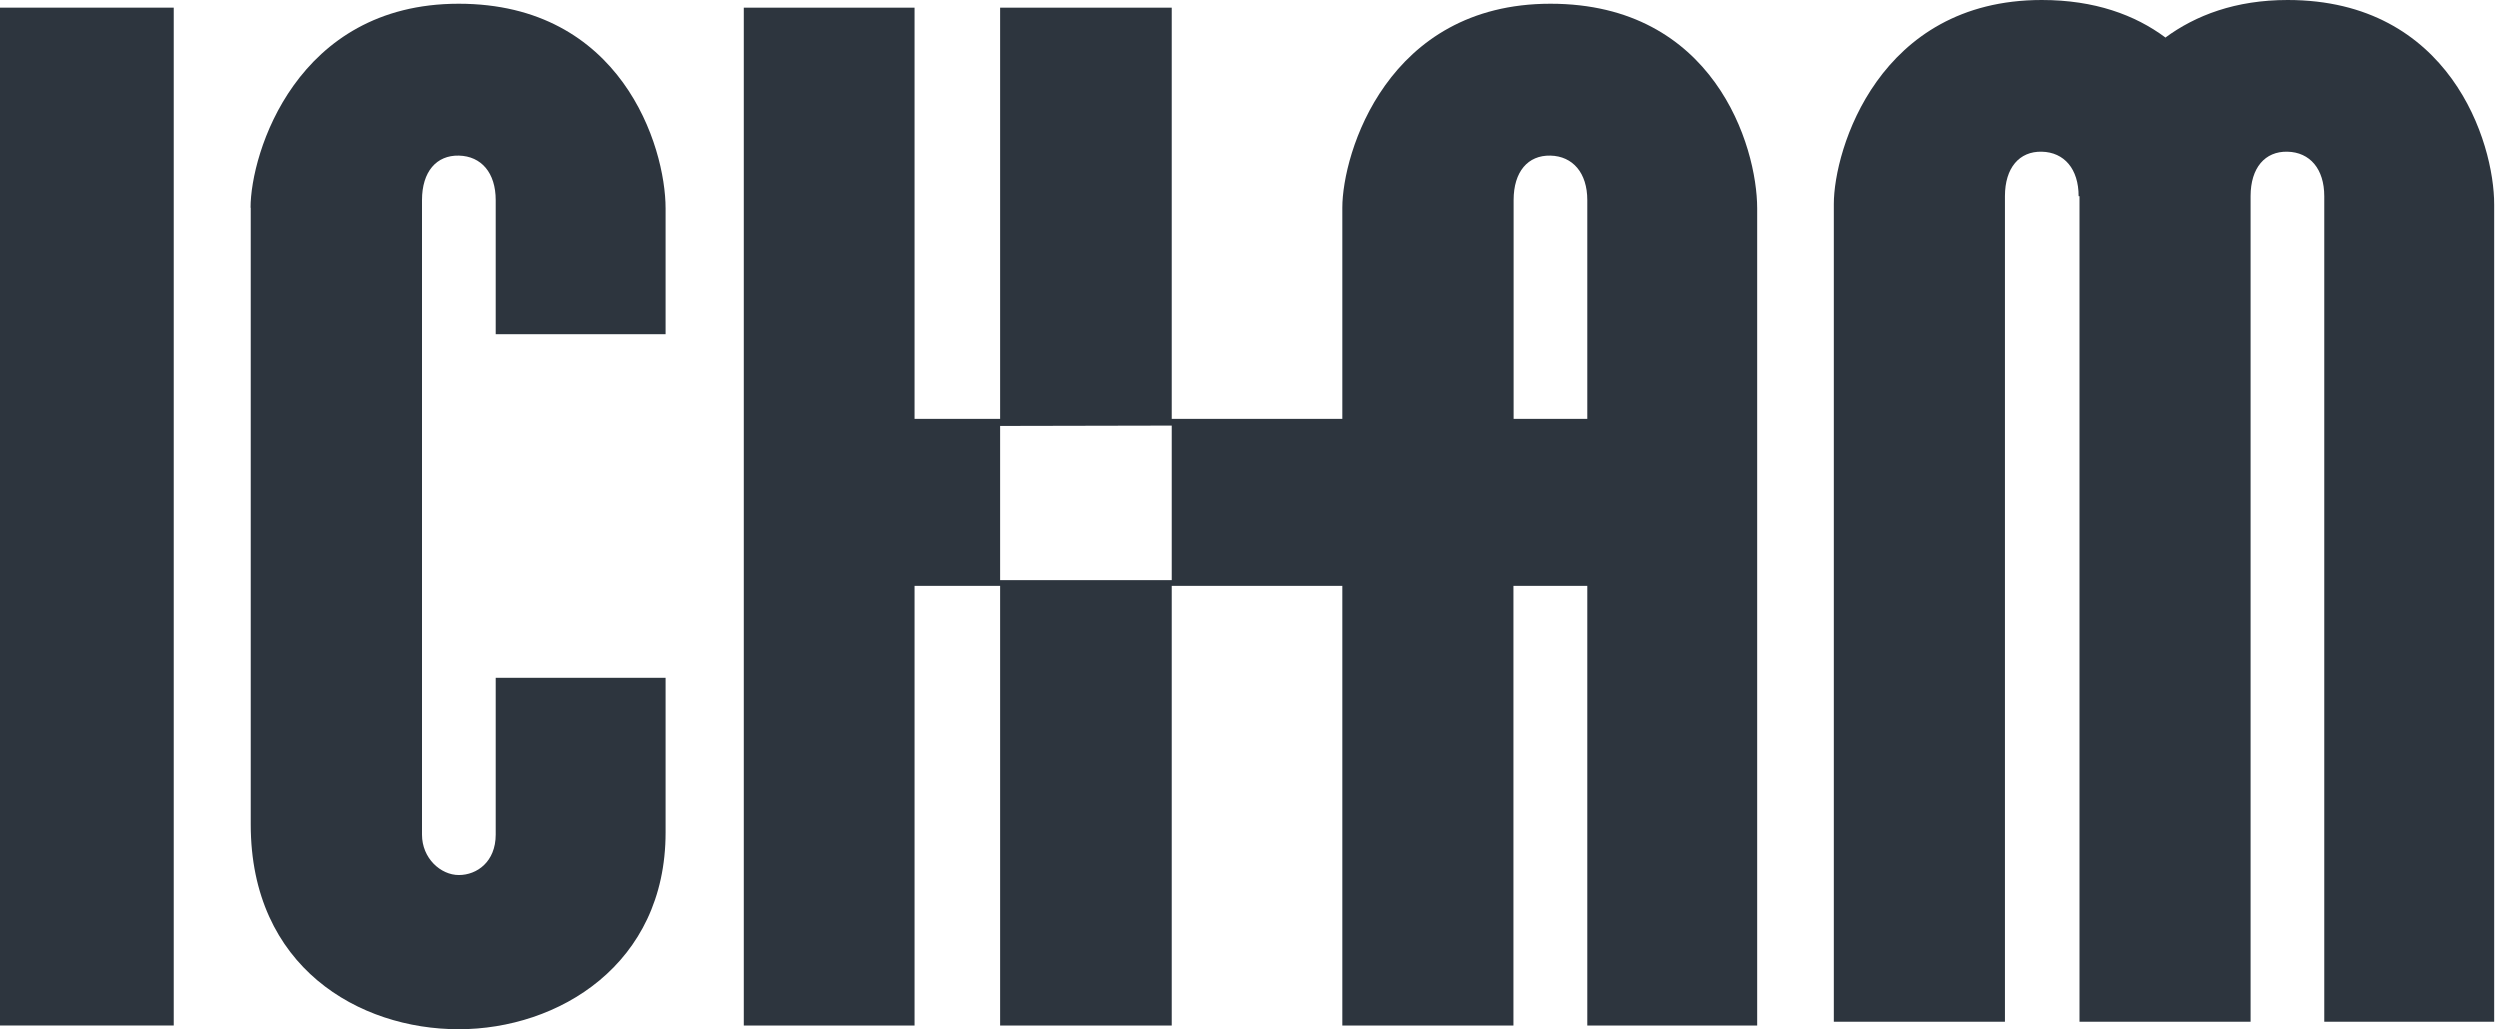 <svg xmlns="http://www.w3.org/2000/svg" width="85" height="35" viewBox="0 0 85 35" fill="none"><g clip-path="url(#clip0_1456_739)"><path d="M45.687 14.241H39.839V0.26H34.004V14.241H31.095V0.26H25.289V34.867H31.095V19.919H34.004V34.867H39.839V19.919H45.687V14.241ZM39.839 19.725H34.004V14.482L39.839 14.47V19.731V19.725Z" fill="#2D353E"></path><path fill-rule="evenodd" clip-rule="evenodd" d="M8.525 7.063C8.525 8.399 8.525 23.184 8.525 28.034C8.525 32.883 12.211 34.994 15.595 34.994C18.979 34.994 22.63 32.799 22.63 28.306C22.63 23.813 22.63 23.045 22.63 23.045H16.854C16.854 23.045 16.854 27.544 16.854 28.378C16.854 29.298 16.218 29.751 15.601 29.751C14.984 29.751 14.348 29.183 14.348 28.378V6.803C14.348 5.835 14.841 5.273 15.601 5.291C16.367 5.309 16.854 5.878 16.854 6.803V11.362H22.63V7.087C22.63 4.958 21.116 0.127 15.595 0.127C10.074 0.127 8.519 5.212 8.519 7.063" fill="#2D353E"></path><path d="M5.907 0.26H0V34.867H5.907V0.26Z" fill="#2D353E"></path><path fill-rule="evenodd" clip-rule="evenodd" d="M53.968 14.241V6.803C53.968 5.878 53.475 5.309 52.715 5.291C51.95 5.273 51.463 5.835 51.463 6.803V14.241H53.974H53.968ZM51.457 19.919V34.867H45.639C45.639 30.017 45.639 8.399 45.639 7.063C45.639 5.212 47.165 0.127 52.715 0.127C58.266 0.127 59.744 4.952 59.744 7.087V34.867H53.968V19.919H51.457Z" fill="#2D353E"></path><path fill-rule="evenodd" clip-rule="evenodd" d="M70.703 6.676C70.703 8.012 70.703 29.89 70.703 34.74H76.52V6.67C76.52 5.702 77.013 5.14 77.773 5.158C78.539 5.176 79.025 5.745 79.025 6.67V34.74H84.802V6.96C84.808 4.825 83.294 0 77.779 0C76.01 0 74.65 0.52 73.617 1.282V1.27C72.59 0.508 71.219 0 69.42 0C63.876 0 62.35 5.086 62.35 6.936C62.35 8.272 62.35 29.89 62.35 34.74H68.168V6.67C68.168 5.702 68.66 5.14 69.42 5.158C70.186 5.176 70.673 5.745 70.673 6.67H70.703V6.676Z" fill="#2D353E"></path></g><defs><clipPath id="clip0_1456_739"><rect width="84.808" height="35" fill="white"></rect></clipPath></defs></svg>